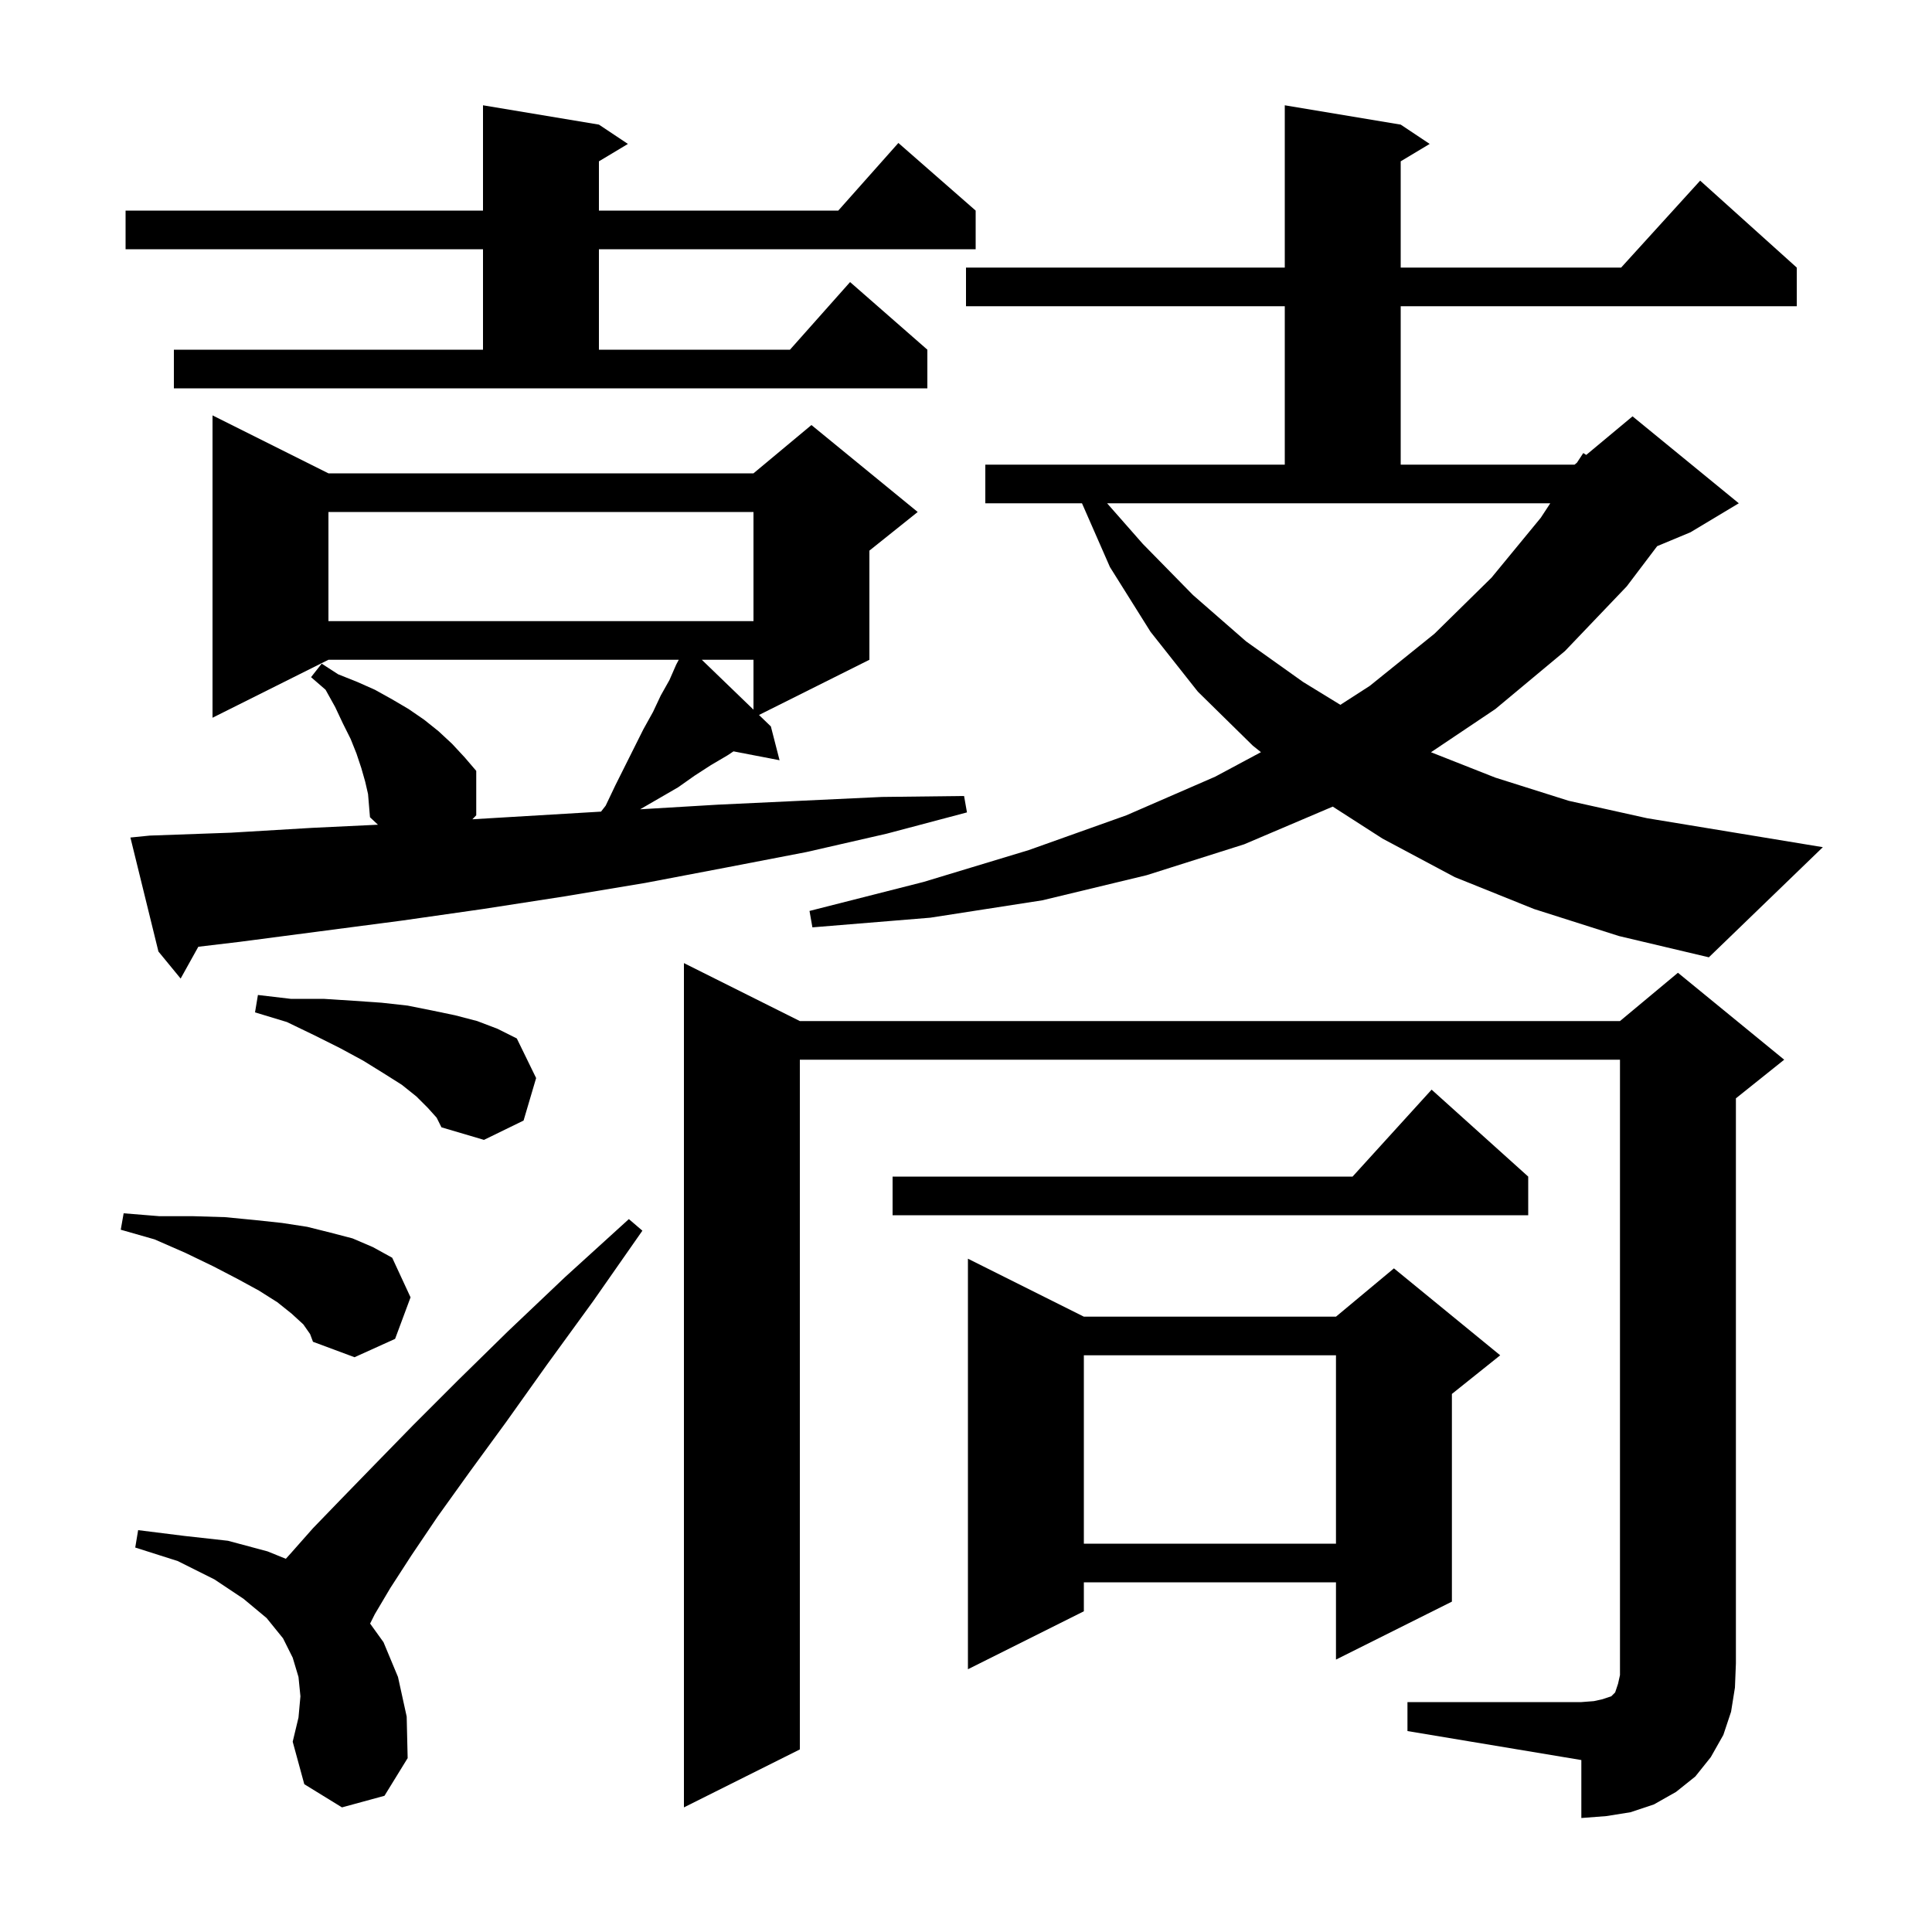 <svg xmlns="http://www.w3.org/2000/svg" xmlns:xlink="http://www.w3.org/1999/xlink" version="1.1" baseProfile="full" viewBox="0 0 200 200" width="200" height="200"><g fill="currentColor"><path d="M 145.7 176.2 L 163.7 176.2 L 165.0 176.1 L 165.9 175.9 L 166.8 175.6 L 167.2 175.2 L 167.5 174.3 L 167.7 173.4 L 167.7 109.7 L 82.8 109.7 L 82.8 181.1 L 70.8 187.1 L 70.8 99.7 L 82.8 105.7 L 167.7 105.7 L 173.7 100.7 L 184.7 109.7 L 179.7 113.7 L 179.7 172.2 L 179.6 174.7 L 179.2 177.2 L 178.4 179.6 L 177.1 181.9 L 175.5 183.9 L 173.5 185.5 L 171.2 186.8 L 168.8 187.6 L 166.3 188.0 L 163.7 188.2 L 163.7 182.2 L 145.7 179.2 Z M 35.4 187.1 L 31.5 184.7 L 30.3 180.3 L 30.9 177.8 L 31.1 175.6 L 30.9 173.6 L 30.3 171.6 L 29.3 169.6 L 27.6 167.5 L 25.2 165.5 L 22.2 163.5 L 18.4 161.6 L 14.0 160.2 L 14.3 158.4 L 19.1 159.0 L 23.6 159.5 L 27.7 160.6 L 29.588 161.366 L 30.1 160.8 L 32.4 158.2 L 35.3 155.2 L 38.8 151.6 L 42.8 147.5 L 47.4 142.9 L 52.6 137.8 L 58.5 132.2 L 65.1 126.2 L 66.5 127.4 L 61.4 134.7 L 56.6 141.3 L 52.4 147.2 L 48.6 152.4 L 45.3 157.0 L 42.6 161.0 L 40.4 164.4 L 38.8 167.1 L 38.314 168.072 L 39.7 170.0 L 41.2 173.6 L 42.1 177.7 L 42.2 182.0 L 39.8 185.9 Z M 112.2 136.3 L 138.3 136.3 L 144.3 131.3 L 155.3 140.3 L 150.3 144.3 L 150.3 165.8 L 138.3 171.8 L 138.3 163.8 L 112.2 163.8 L 112.2 166.8 L 100.2 172.8 L 100.2 130.3 Z M 112.2 140.3 L 112.2 159.8 L 138.3 159.8 L 138.3 140.3 Z M 31.4 137.1 L 30.2 136.0 L 28.7 134.8 L 26.8 133.6 L 24.6 132.4 L 22.1 131.1 L 19.2 129.7 L 16.0 128.3 L 12.5 127.3 L 12.8 125.6 L 16.5 125.9 L 20.0 125.9 L 23.3 126.0 L 26.4 126.3 L 29.2 126.6 L 31.8 127.0 L 34.2 127.6 L 36.5 128.2 L 38.6 129.1 L 40.6 130.2 L 42.5 134.3 L 40.9 138.6 L 36.7 140.5 L 32.4 138.9 L 32.1 138.1 Z M 158.2 121.8 L 158.2 125.8 L 92.4 125.8 L 92.4 121.8 L 140.018 121.8 L 148.2 112.8 Z M 44.3 114.7 L 43.1 113.5 L 41.6 112.3 L 39.7 111.1 L 37.6 109.8 L 35.2 108.5 L 32.6 107.2 L 29.7 105.8 L 26.4 104.8 L 26.7 103.0 L 30.1 103.4 L 33.5 103.4 L 36.6 103.6 L 39.5 103.8 L 42.2 104.1 L 44.7 104.6 L 47.1 105.1 L 49.4 105.7 L 51.5 106.5 L 53.5 107.5 L 55.5 111.6 L 54.2 116.0 L 50.1 118.0 L 45.7 116.7 L 45.2 115.7 Z M 15.5 86.5 L 23.9 86.2 L 32.3 85.7 L 39.125 85.375 L 38.3 84.6 L 38.1 82.2 L 37.8 80.9 L 37.4 79.5 L 36.9 78.0 L 36.3 76.5 L 35.5 74.9 L 34.7 73.2 L 33.7 71.4 L 32.2 70.1 L 33.3 68.7 L 35.0 69.8 L 37.0 70.6 L 38.8 71.4 L 40.6 72.4 L 42.3 73.4 L 43.9 74.5 L 45.4 75.7 L 46.8 77.0 L 48.1 78.4 L 49.3 79.8 L 49.3 84.4 L 48.901 84.812 L 62.218 84.019 L 62.7 83.4 L 63.7 81.3 L 66.6 75.5 L 67.6 73.7 L 68.4 72.0 L 69.3 70.4 L 70.0 68.8 L 70.267 68.3 L 34.0 68.3 L 22.0 74.3 L 22.0 43.0 L 34.0 49.0 L 78.0 49.0 L 84.0 44.0 L 95.0 53.0 L 90.0 57.0 L 90.0 68.3 L 78.571 74.014 L 79.8 75.2 L 80.7 78.7 L 75.931 77.78 L 75.3 78.2 L 73.6 79.2 L 71.9 80.3 L 70.2 81.5 L 66.4 83.7 L 66.263 83.778 L 74.3 83.3 L 91.3 82.5 L 99.8 82.4 L 100.1 84.1 L 91.8 86.3 L 83.5 88.2 L 75.2 89.8 L 66.8 91.4 L 58.4 92.8 L 50.0 94.1 L 41.6 95.3 L 24.8 97.5 L 20.529 98.008 L 18.7 101.3 L 16.4 98.5 L 13.5 86.7 Z M 158.8 94.1 L 150.6 90.8 L 143.1 86.8 L 137.966 83.5 L 128.8 87.4 L 118.7 90.6 L 107.9 93.2 L 96.3 95.0 L 84.1 96.0 L 83.8 94.3 L 95.6 91.3 L 106.5 88.0 L 116.6 84.4 L 125.8 80.4 L 130.534 77.864 L 129.7 77.2 L 124.0 71.6 L 119.1 65.4 L 114.9 58.7 L 112.007 52.1 L 102.0 52.1 L 102.0 48.1 L 133.0 48.1 L 133.0 31.7 L 100.0 31.7 L 100.0 27.7 L 133.0 27.7 L 133.0 10.9 L 145.0 12.9 L 148.0 14.9 L 145.0 16.7 L 145.0 27.7 L 167.818 27.7 L 176.0 18.7 L 186.0 27.7 L 186.0 31.7 L 145.0 31.7 L 145.0 48.1 L 163.0 48.1 L 163.247 47.894 L 163.9 46.9 L 164.207 47.094 L 169.0 43.1 L 180.0 52.1 L 175.0 55.1 L 171.55 56.538 L 168.4 60.7 L 162.0 67.4 L 154.8 73.4 L 148.135 77.872 L 154.8 80.5 L 162.4 82.9 L 170.5 84.7 L 179.0 86.1 L 188.7 87.7 L 176.9 99.1 L 167.6 96.9 Z M 72.651 68.3 L 78.0 73.463 L 78.0 68.3 Z M 118.3 56.3 L 123.5 61.6 L 129.0 66.4 L 134.9 70.6 L 138.755 72.963 L 141.8 71.0 L 148.5 65.6 L 154.4 59.8 L 159.5 53.6 L 160.485 52.1 L 114.607 52.1 Z M 34.0 53.0 L 34.0 64.3 L 78.0 64.3 L 78.0 53.0 Z M 18.0 36.2 L 50.0 36.2 L 50.0 25.8 L 13.0 25.8 L 13.0 21.8 L 50.0 21.8 L 50.0 10.9 L 62.0 12.9 L 65.0 14.9 L 62.0 16.7 L 62.0 21.8 L 86.778 21.8 L 93.0 14.8 L 101.0 21.8 L 101.0 25.8 L 62.0 25.8 L 62.0 36.2 L 81.778 36.2 L 88.0 29.2 L 96.0 36.2 L 96.0 40.2 L 18.0 40.2 Z "/></g></svg>